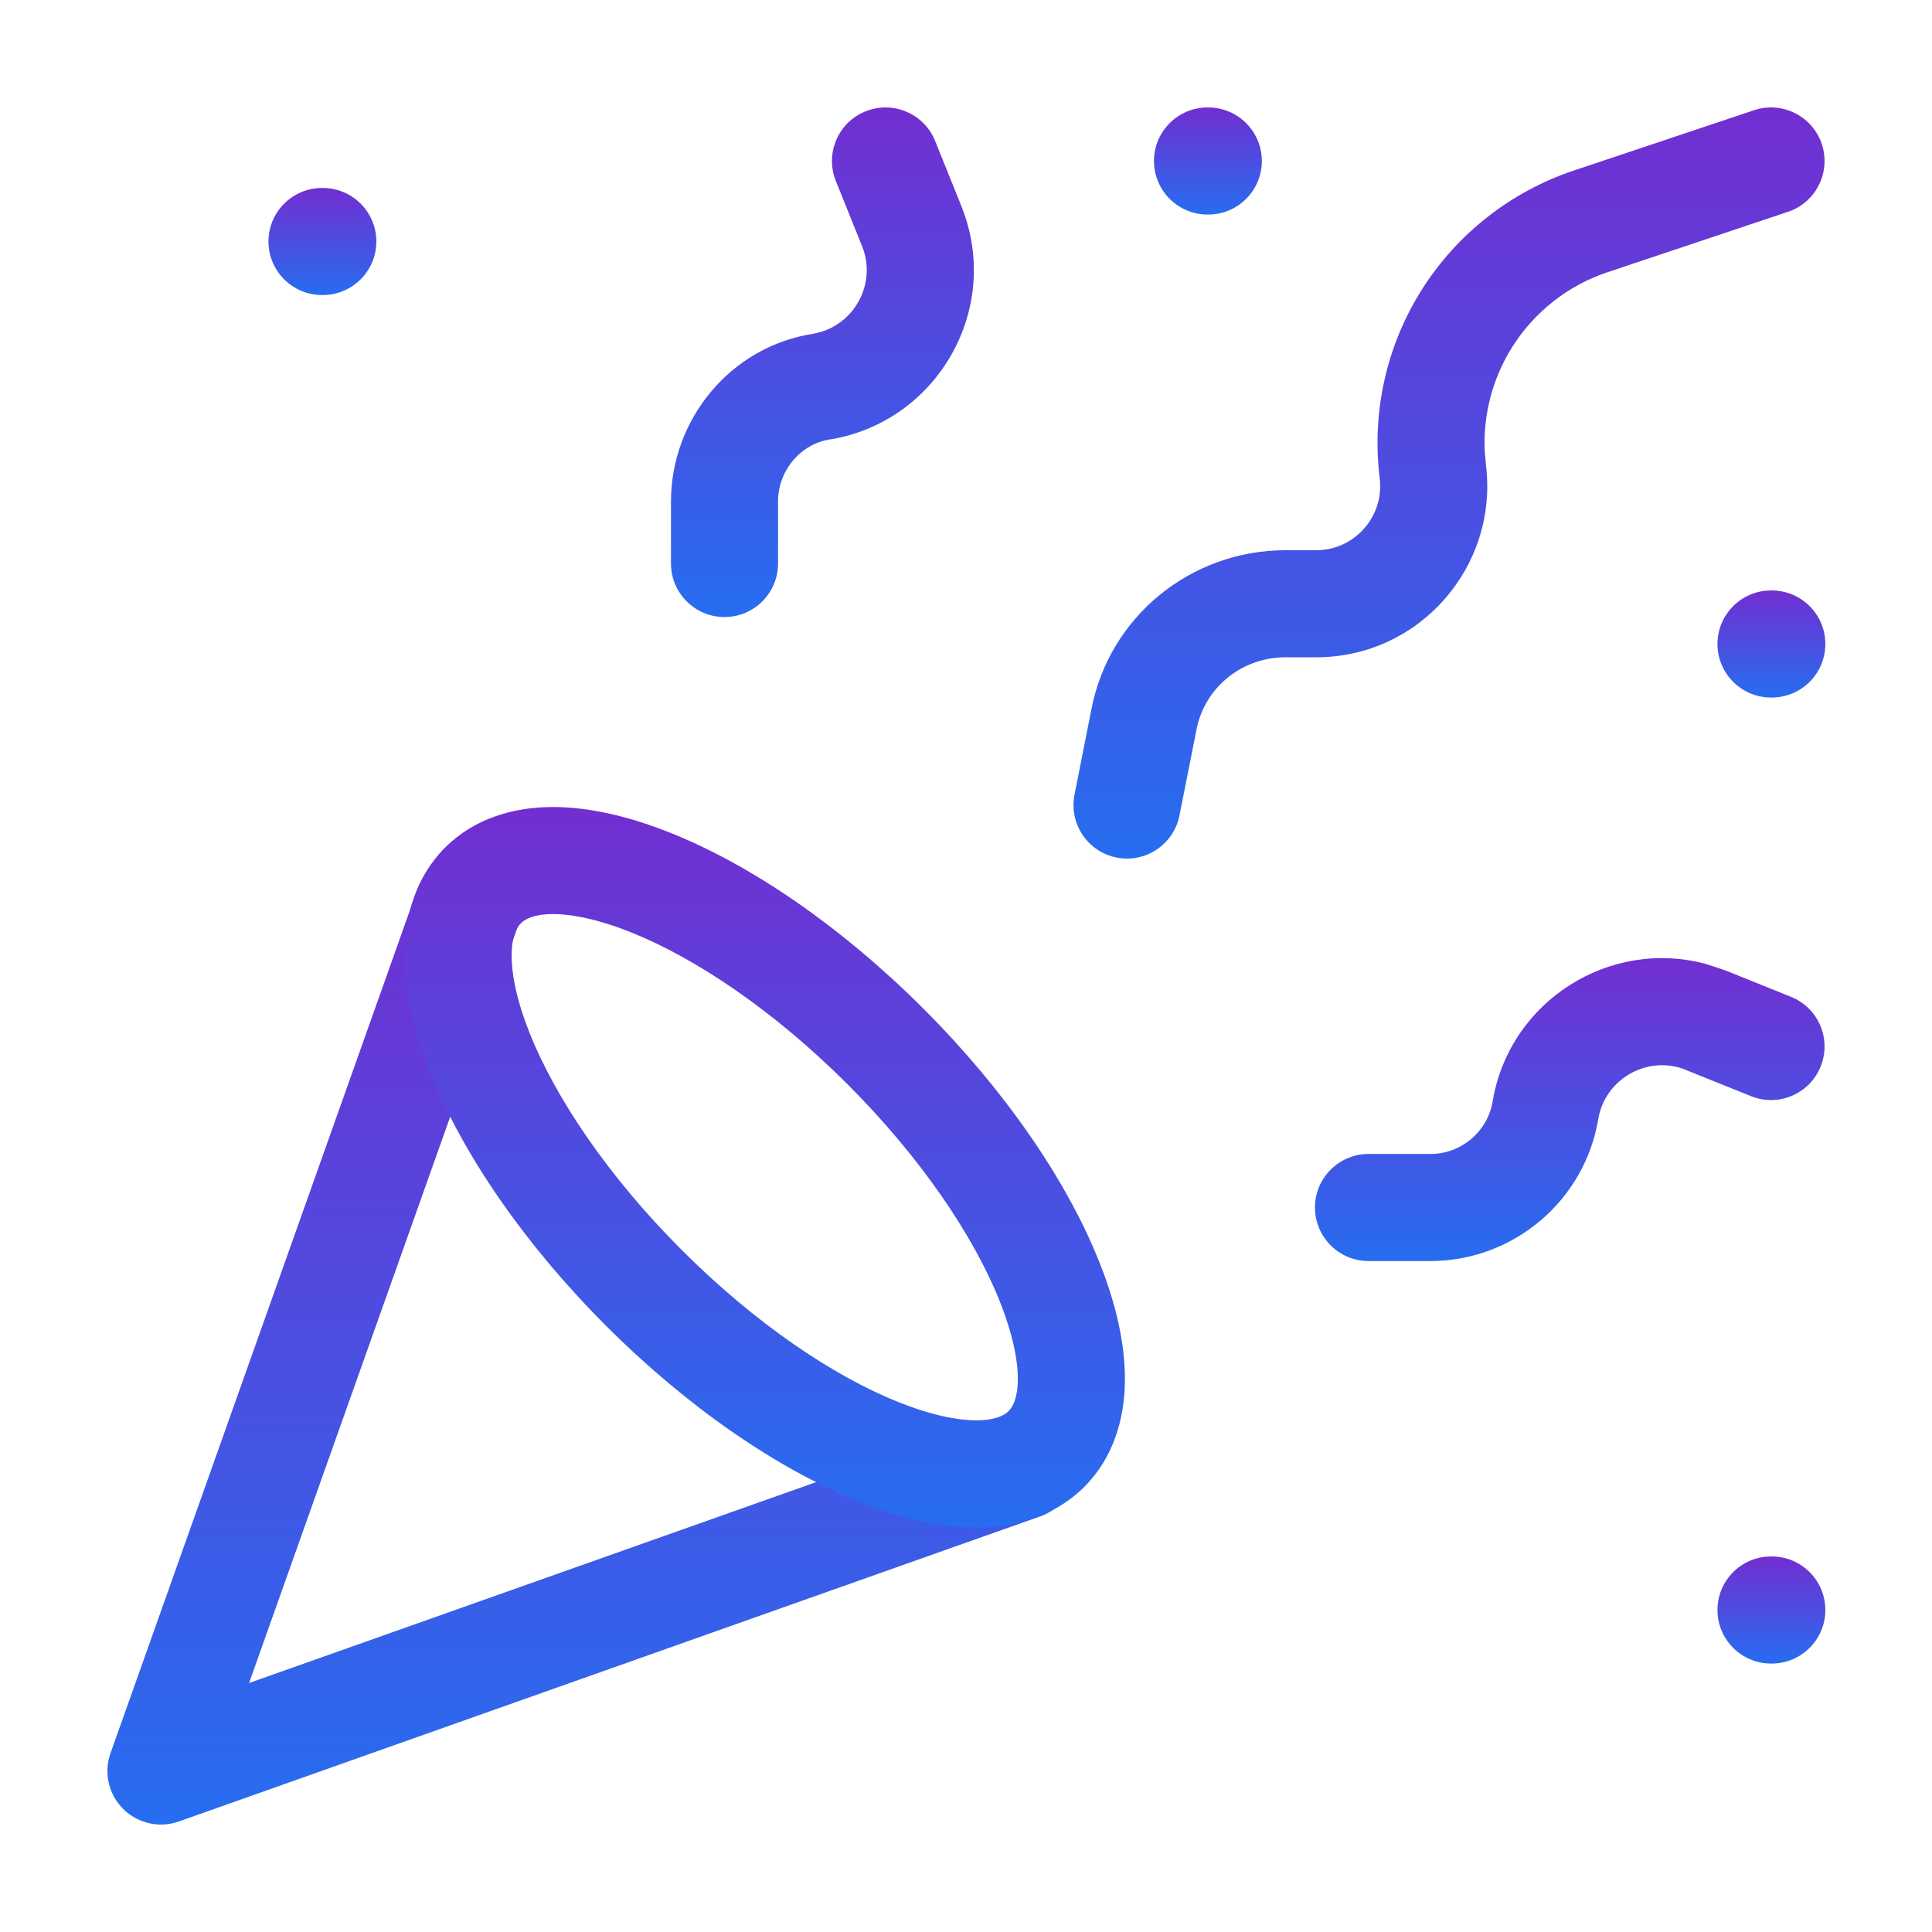 <svg width="24" height="24" viewBox="0 0 24 24" fill="none" xmlns="http://www.w3.org/2000/svg">
<path d="M5.174 11.077C5.297 10.732 5.676 10.55 6.022 10.673C6.368 10.796 6.55 11.177 6.427 11.523L3.094 20.907L12.477 17.583C12.824 17.461 13.204 17.642 13.327 17.988C13.45 18.334 13.268 18.715 12.922 18.837L2.222 22.627C1.98 22.713 1.71 22.651 1.529 22.47C1.348 22.289 1.287 22.019 1.373 21.778L5.174 11.077Z" fill="url(#paint0_linear_2351_5028)"/>
<path d="M4.01 2.335C4.377 2.335 4.675 2.633 4.675 3C4.675 3.367 4.377 3.665 4.01 3.665H4C3.633 3.665 3.335 3.367 3.335 3C3.335 2.633 3.633 2.335 4 2.335H4.01Z" fill="url(#paint1_linear_2351_5028)"/>
<path d="M22.01 7.335C22.377 7.335 22.675 7.633 22.675 8C22.675 8.367 22.377 8.665 22.01 8.665H22C21.633 8.665 21.335 8.367 21.335 8C21.335 7.633 21.633 7.335 22 7.335H22.01Z" fill="url(#paint2_linear_2351_5028)"/>
<path d="M15.01 1.335C15.377 1.335 15.675 1.633 15.675 2C15.675 2.367 15.377 2.665 15.01 2.665H15C14.633 2.665 14.335 2.367 14.335 2C14.335 1.633 14.633 1.335 15 1.335H15.01Z" fill="url(#paint3_linear_2351_5028)"/>
<path d="M22.01 19.335C22.377 19.335 22.675 19.633 22.675 20C22.675 20.367 22.377 20.665 22.01 20.665H22C21.633 20.665 21.335 20.367 21.335 20C21.335 19.633 21.633 19.335 22 19.335H22.01Z" fill="url(#paint4_linear_2351_5028)"/>
<path d="M21.789 1.369C22.137 1.253 22.514 1.441 22.631 1.789C22.747 2.138 22.559 2.515 22.211 2.631L19.971 3.381H19.97C19.479 3.545 19.06 3.874 18.784 4.313C18.543 4.697 18.425 5.143 18.443 5.593L18.46 5.785L18.461 5.793C18.606 7.043 17.633 8.165 16.35 8.165H15.97C15.421 8.165 14.962 8.546 14.863 9.065L14.862 9.07L14.652 10.129C14.581 10.489 14.231 10.724 13.871 10.653C13.511 10.581 13.277 10.232 13.348 9.871L13.558 8.811C13.781 7.652 14.8 6.835 15.97 6.835H16.35C16.826 6.835 17.194 6.418 17.14 5.948V5.947C17.037 5.13 17.22 4.302 17.658 3.605C18.098 2.906 18.766 2.381 19.549 2.119L21.789 1.369Z" fill="url(#paint5_linear_2351_5028)"/>
<path d="M18.545 13.665C18.763 12.425 20.002 11.656 21.189 11.974L21.425 12.052L21.429 12.053L22.248 12.383C22.589 12.52 22.754 12.907 22.617 13.248C22.48 13.589 22.093 13.754 21.752 13.617L20.932 13.287V13.286C20.466 13.105 19.942 13.4 19.855 13.896C19.688 14.914 18.801 15.665 17.77 15.665H17C16.633 15.665 16.335 15.367 16.335 15C16.335 14.633 16.633 14.335 17 14.335H17.77C18.154 14.335 18.484 14.052 18.543 13.677L18.545 13.665Z" fill="url(#paint6_linear_2351_5028)"/>
<path d="M8.335 7V6.23C8.335 5.209 9.076 4.303 10.104 4.146L10.195 4.124C10.636 3.993 10.883 3.505 10.713 3.068L10.383 2.248C10.246 1.907 10.411 1.52 10.752 1.383C11.093 1.246 11.48 1.411 11.617 1.752L11.947 2.571L11.948 2.575C12.444 3.828 11.658 5.222 10.335 5.455C10.328 5.456 10.321 5.457 10.315 5.458C9.954 5.509 9.665 5.839 9.665 6.23V7C9.665 7.367 9.367 7.665 9 7.665C8.633 7.665 8.335 7.367 8.335 7Z" fill="url(#paint7_linear_2351_5028)"/>
<path d="M6.856 10.025C7.326 10.023 7.832 10.147 8.334 10.348C9.341 10.751 10.457 11.516 11.47 12.529C12.483 13.542 13.248 14.658 13.651 15.665C13.853 16.167 13.977 16.673 13.974 17.144C13.971 17.618 13.836 18.103 13.47 18.47C13.103 18.836 12.618 18.971 12.144 18.974C11.673 18.977 11.167 18.853 10.665 18.651C9.658 18.248 8.542 17.483 7.529 16.47C6.516 15.457 5.751 14.341 5.348 13.334C5.147 12.832 5.023 12.326 5.025 11.855C5.028 11.381 5.163 10.896 5.529 10.529C5.896 10.163 6.381 10.028 6.856 10.025ZM6.863 11.355C6.624 11.357 6.518 11.421 6.47 11.47C6.421 11.518 6.357 11.624 6.356 11.863C6.354 12.107 6.421 12.437 6.582 12.84C6.904 13.643 7.553 14.612 8.47 15.529C9.387 16.446 10.356 17.095 11.159 17.417C11.562 17.578 11.892 17.645 12.136 17.644C12.375 17.642 12.481 17.578 12.529 17.529C12.578 17.481 12.642 17.375 12.644 17.136C12.645 16.892 12.578 16.562 12.417 16.159C12.095 15.356 11.446 14.387 10.529 13.47C9.612 12.553 8.643 11.904 7.84 11.582C7.437 11.421 7.107 11.354 6.863 11.355Z" fill="url(#paint8_linear_2351_5028)"/>
<defs>
<linearGradient id="paint0_linear_2351_5028" x1="7.35" y1="10.635" x2="7.35" y2="22.665" gradientUnits="userSpaceOnUse">
<stop stop-color="#722ED1"/>
<stop offset="1" stop-color="#266DF0"/>
</linearGradient>
<linearGradient id="paint1_linear_2351_5028" x1="4.005" y1="2.335" x2="4.005" y2="3.665" gradientUnits="userSpaceOnUse">
<stop stop-color="#722ED1"/>
<stop offset="1" stop-color="#266DF0"/>
</linearGradient>
<linearGradient id="paint2_linear_2351_5028" x1="22.005" y1="7.335" x2="22.005" y2="8.665" gradientUnits="userSpaceOnUse">
<stop stop-color="#722ED1"/>
<stop offset="1" stop-color="#266DF0"/>
</linearGradient>
<linearGradient id="paint3_linear_2351_5028" x1="15.005" y1="1.335" x2="15.005" y2="2.665" gradientUnits="userSpaceOnUse">
<stop stop-color="#722ED1"/>
<stop offset="1" stop-color="#266DF0"/>
</linearGradient>
<linearGradient id="paint4_linear_2351_5028" x1="22.005" y1="19.335" x2="22.005" y2="20.665" gradientUnits="userSpaceOnUse">
<stop stop-color="#722ED1"/>
<stop offset="1" stop-color="#266DF0"/>
</linearGradient>
<linearGradient id="paint5_linear_2351_5028" x1="18" y1="1.335" x2="18" y2="10.665" gradientUnits="userSpaceOnUse">
<stop stop-color="#722ED1"/>
<stop offset="1" stop-color="#266DF0"/>
</linearGradient>
<linearGradient id="paint6_linear_2351_5028" x1="19.5" y1="11.902" x2="19.5" y2="15.665" gradientUnits="userSpaceOnUse">
<stop stop-color="#722ED1"/>
<stop offset="1" stop-color="#266DF0"/>
</linearGradient>
<linearGradient id="paint7_linear_2351_5028" x1="10.216" y1="1.335" x2="10.216" y2="7.665" gradientUnits="userSpaceOnUse">
<stop stop-color="#722ED1"/>
<stop offset="1" stop-color="#266DF0"/>
</linearGradient>
<linearGradient id="paint8_linear_2351_5028" x1="9.5" y1="10.025" x2="9.5" y2="18.974" gradientUnits="userSpaceOnUse">
<stop stop-color="#722ED1"/>
<stop offset="1" stop-color="#266DF0"/>
</linearGradient>
</defs>
</svg>
